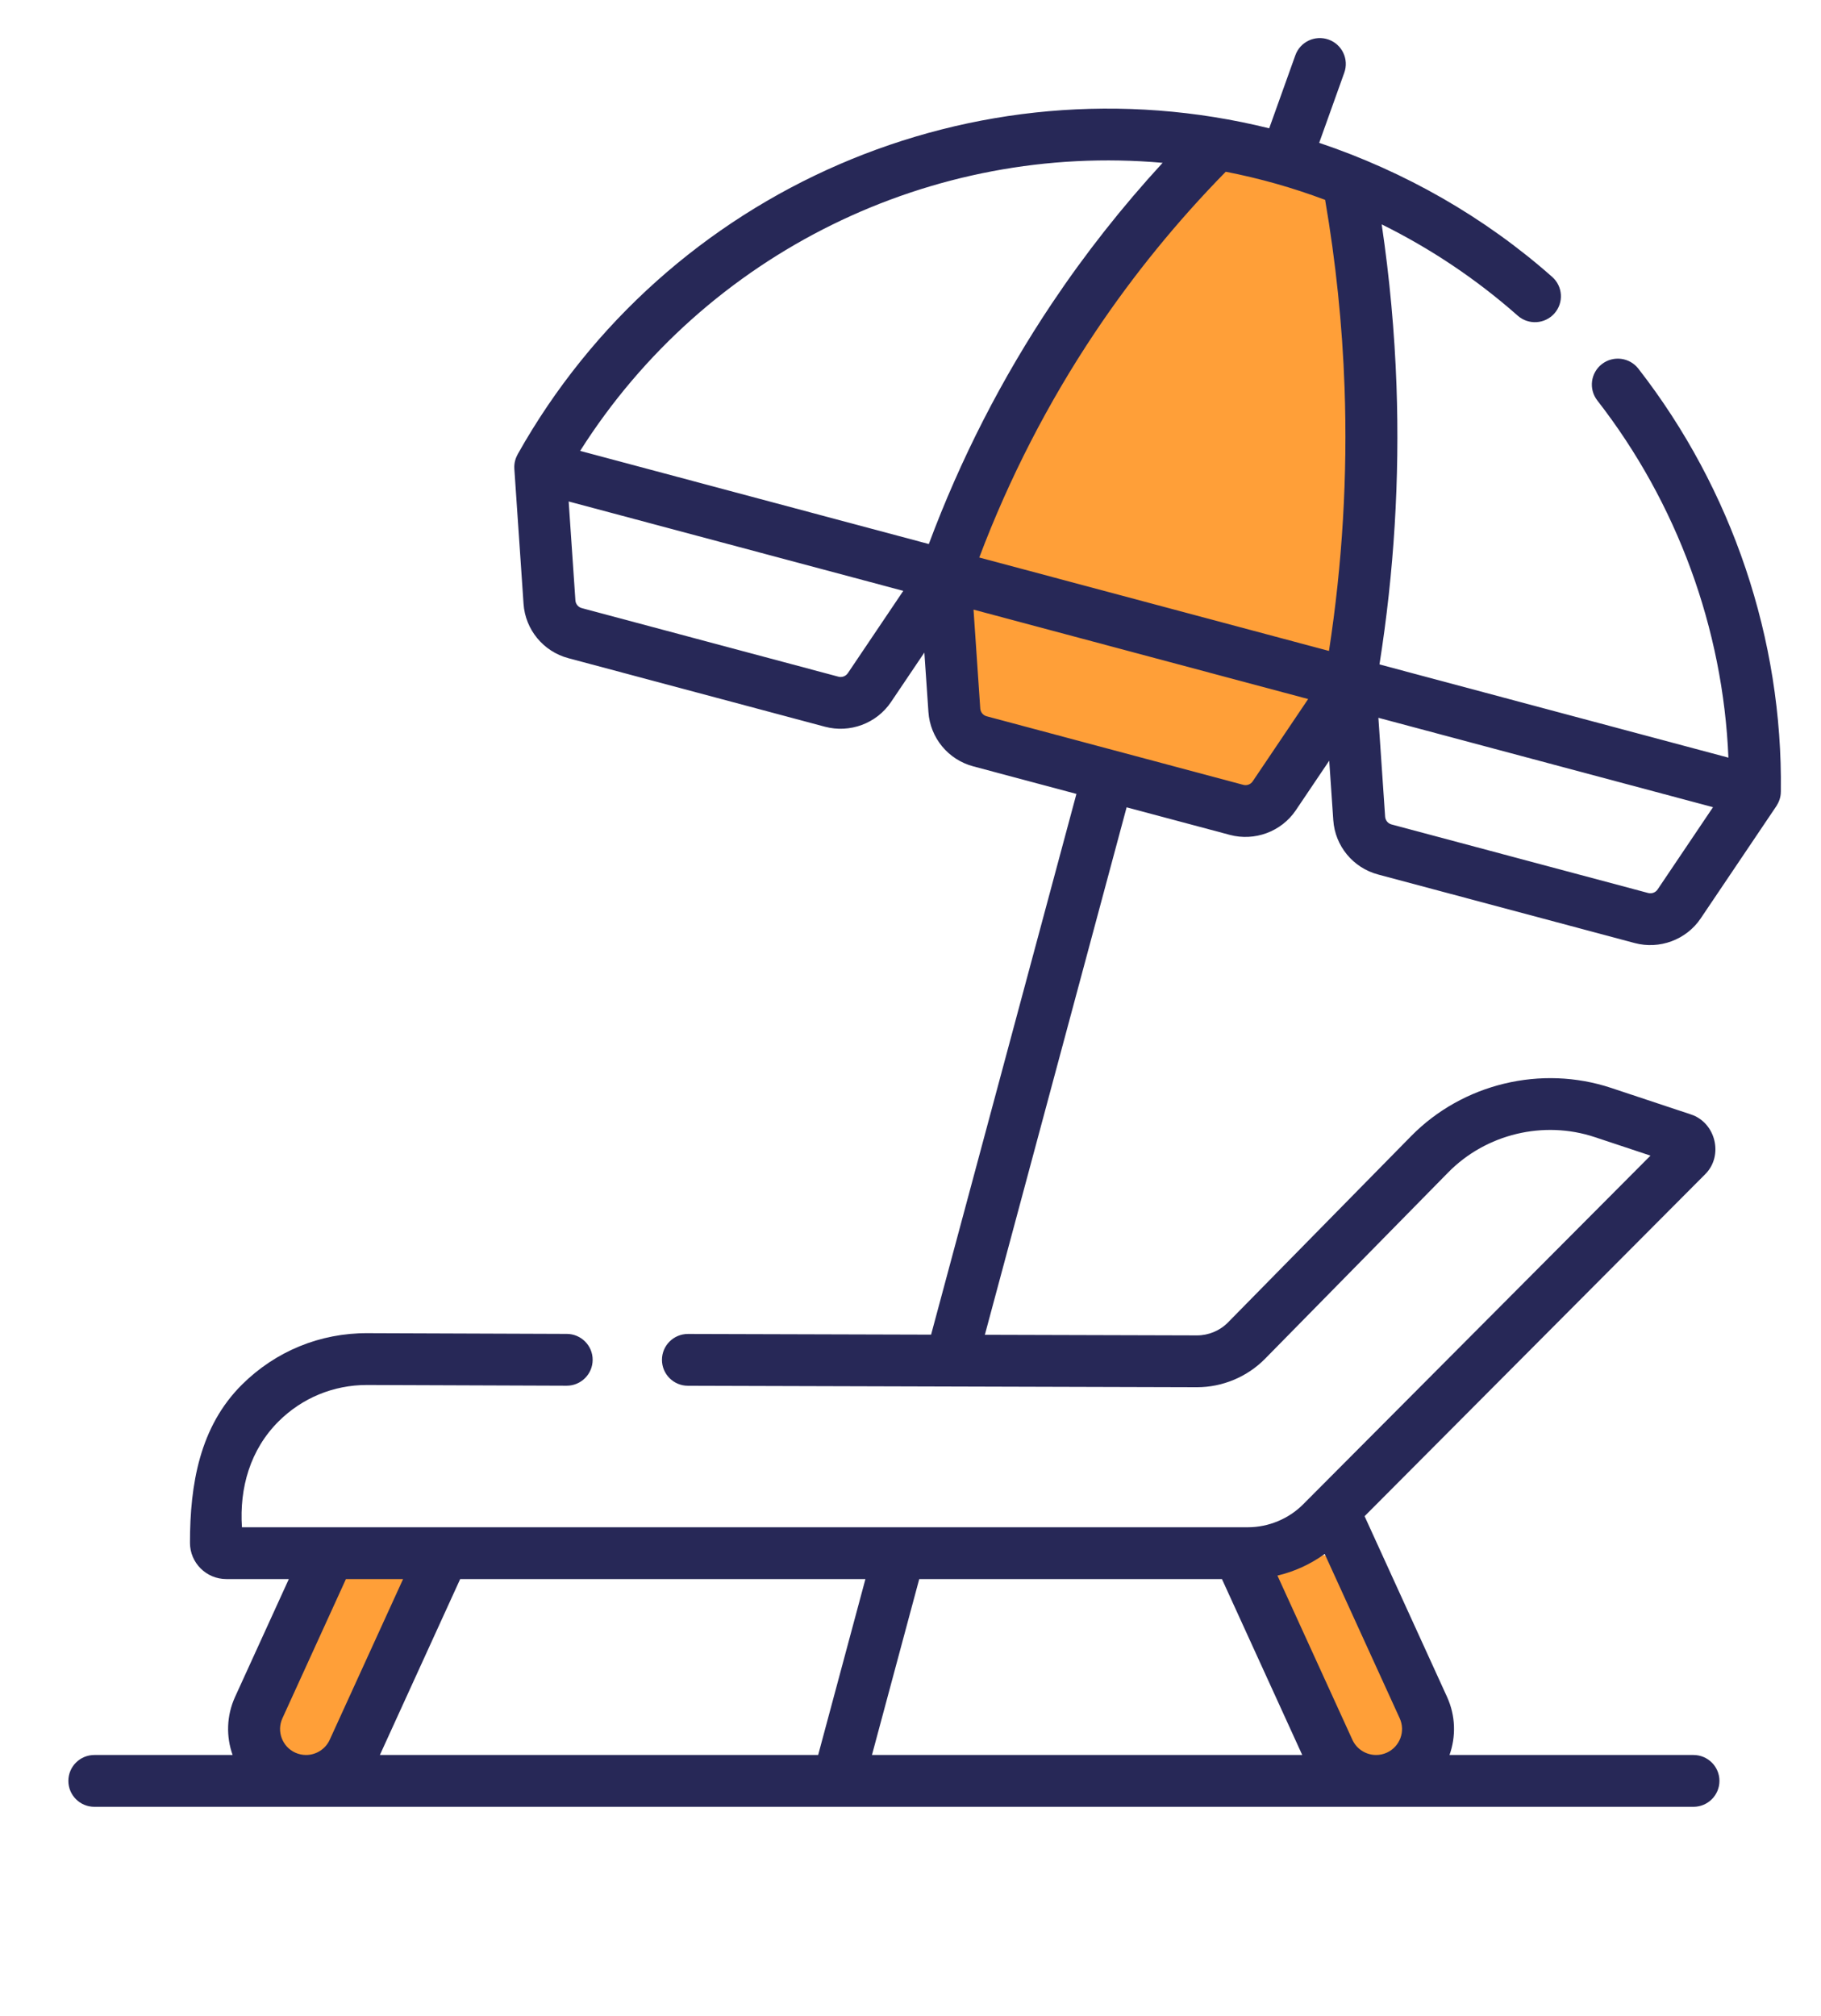 <svg width="103" height="114" viewBox="0 0 103 114" fill="none" xmlns="http://www.w3.org/2000/svg">
<path d="M55 37.087V32L77 38.217L74.25 43.87L70.4 45L65.45 43.304L55 41.609V37.087Z" fill="#FF9F38"/>
<path d="M15.199 96.791L18.436 89.263L25.989 88.188L20.055 100.555H16.278L15.199 96.791Z" fill="#FF9F38"/>
<path d="M80.473 96.839L77.236 88.329L69.683 87.113L75.617 101.094H79.394L80.473 96.839Z" fill="#FF9F38"/>
<path d="M61.092 17.142L69.184 8L74.04 9.613L76.197 12.302L77.276 26.283L76.197 38.113L53 32.736L54.079 29.509L61.092 17.142Z" fill="#FF9F38"/>
<path d="M92.67 20.848C92.173 20.209 91.249 20.092 90.608 20.588C89.967 21.084 89.85 22.004 90.347 22.644C94.863 28.447 97.462 35.556 97.763 42.844L78.026 37.572C78.85 32.359 79.175 27.063 78.989 21.81C78.881 18.769 78.599 15.712 78.152 12.688C80.925 14.059 83.521 15.796 85.845 17.85C86.452 18.387 87.381 18.331 87.92 17.726C88.458 17.12 88.402 16.194 87.795 15.658C83.955 12.264 79.462 9.707 74.616 8.077L76.036 4.11C76.309 3.348 75.911 2.51 75.146 2.238C74.382 1.966 73.541 2.363 73.268 3.125L71.789 7.256C55.151 3.14 37.715 10.681 29.289 25.673C29.176 25.883 29.07 26.151 29.092 26.511L29.613 34.148C29.713 35.606 30.731 36.84 32.148 37.219L46.663 41.095C48.056 41.468 49.576 40.92 50.397 39.699L52.284 36.9L52.514 40.265C52.613 41.723 53.631 42.957 55.048 43.335L60.885 44.894L52.665 75.471L38.916 75.432H38.912C38.102 75.432 37.444 76.085 37.442 76.893C37.44 77.702 38.096 78.36 38.908 78.362L67.693 78.445H67.707C69.147 78.445 70.549 77.858 71.557 76.833L81.916 66.296C84.054 64.122 87.307 63.338 90.205 64.302L93.355 65.348L73.711 85.065C72.889 85.89 71.749 86.363 70.582 86.363H13.684C13.536 84.136 14.154 81.969 15.762 80.372C17.096 79.047 18.866 78.318 20.748 78.318H20.772L32.047 78.359H32.052C32.862 78.359 33.519 77.706 33.522 76.899C33.525 76.09 32.87 75.432 32.058 75.429L20.782 75.388C18.098 75.377 15.584 76.412 13.687 78.297C11.297 80.671 10.745 83.928 10.745 87.242C10.745 88.373 11.668 89.293 12.803 89.293H16.337L13.297 95.954C12.805 97.031 12.788 98.205 13.157 99.241H5.337C4.525 99.241 3.867 99.897 3.867 100.706C3.867 101.515 4.525 102.171 5.337 102.171H95.786C96.598 102.171 97.256 101.515 97.256 100.706C97.256 99.897 96.598 99.241 95.786 99.241H81.987C82.356 98.205 82.339 97.031 81.847 95.954L77.184 85.738L96.443 66.407C97.509 65.354 97.045 63.472 95.633 63.016L91.134 61.521C87.178 60.207 82.736 61.276 79.817 64.245L69.457 74.782C68.999 75.248 68.361 75.514 67.707 75.514H67.701L55.706 75.48L63.724 45.652L69.562 47.211C70.956 47.584 72.476 47.036 73.297 45.815L75.184 43.015L75.414 46.381C75.513 47.839 76.531 49.073 77.948 49.451L92.463 53.328C93.856 53.7 95.376 53.153 96.197 51.932L100.48 45.577C100.606 45.373 100.729 45.113 100.729 44.754C100.84 36.158 97.979 27.669 92.67 20.848ZM17.31 99.241C17.099 99.241 16.895 99.196 16.701 99.109C15.964 98.774 15.637 97.903 15.973 97.167L19.567 89.293H22.799L18.649 98.382C18.411 98.904 17.885 99.241 17.31 99.241ZM46.277 99.241H21.487L26.029 89.293H48.95L46.277 99.241ZM49.32 99.241L51.994 89.293H69.116L73.658 99.241H49.32ZM79.171 97.167C79.507 97.903 79.18 98.774 78.44 99.11C78.249 99.197 78.047 99.241 77.836 99.241C77.26 99.241 76.734 98.903 76.495 98.382L72.255 89.096C73.217 88.87 74.129 88.453 74.928 87.872L79.171 97.167ZM47.957 38.065C47.84 38.238 47.625 38.319 47.423 38.265L32.908 34.388C32.706 34.334 32.56 34.158 32.546 33.949L32.165 28.357L51.092 33.412L47.957 38.065ZM52.536 30.764L32.814 25.497C39.933 14.262 52.738 8.05 65.76 9.208C63.475 11.693 61.376 14.353 59.505 17.148C56.664 21.392 54.324 25.967 52.536 30.764ZM70.857 44.181C70.74 44.355 70.526 44.435 70.323 44.381L55.808 40.504C55.606 40.45 55.461 40.274 55.446 40.066L55.065 34.473L73.992 39.529L70.857 44.181ZM75.17 36.809L55.389 31.526C57.085 27.037 59.287 22.753 61.95 18.775C64.115 15.542 66.597 12.498 69.331 9.712C71.241 10.082 73.129 10.617 74.953 11.303C75.555 14.807 75.926 18.371 76.051 21.913C76.227 26.877 75.929 31.88 75.17 36.809ZM93.757 50.298C93.64 50.471 93.426 50.551 93.223 50.497L78.708 46.621C78.506 46.567 78.361 46.39 78.346 46.182L77.965 40.59L96.892 45.645L93.757 50.298Z" fill="#272857"/>
</svg>
